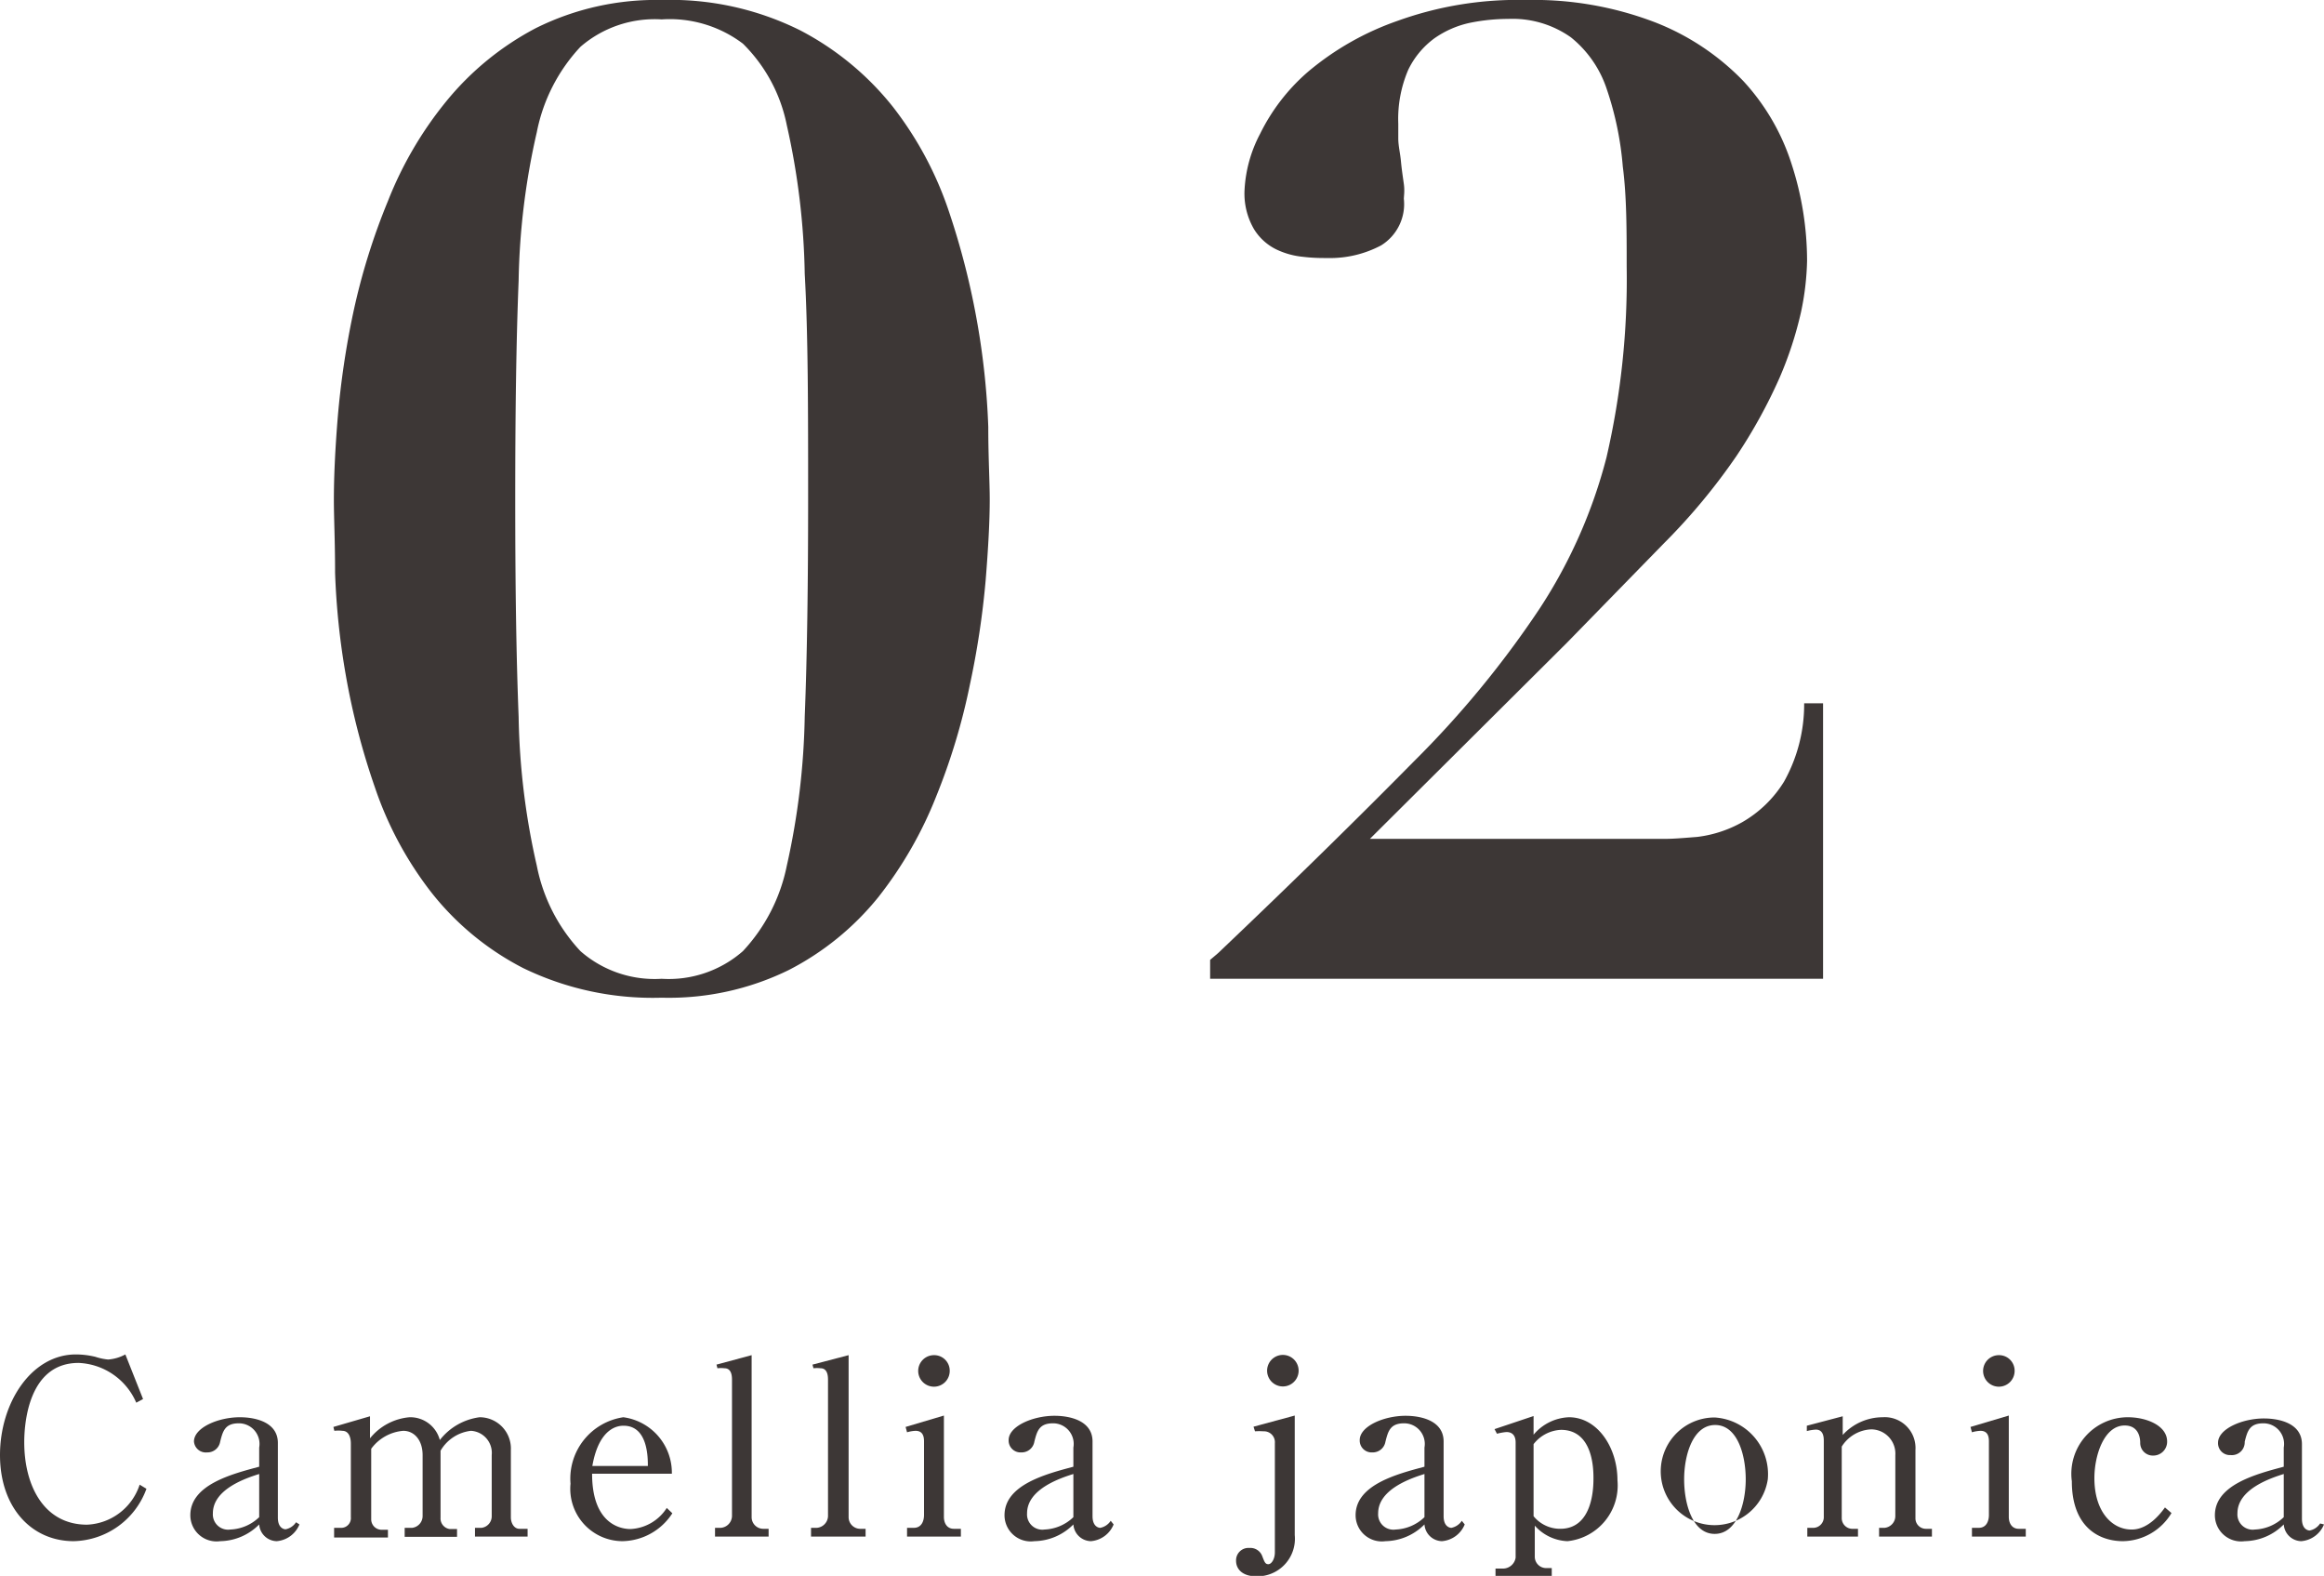 <svg xmlns="http://www.w3.org/2000/svg" viewBox="0 0 95.85 64.98"><defs><style>.cls-1{fill:#3d3736;}</style></defs><g id="レイヤー_2" data-name="レイヤー 2"><g id="レイヤー_1-2" data-name="レイヤー 1"><path class="cls-1" d="M13.93,17.21a35,35,0,0,1,.64-4.32A26.8,26.8,0,0,1,16,8.29a15.42,15.42,0,0,1,2.42-4.13,11.89,11.89,0,0,1,3.68-3A11.11,11.11,0,0,1,27.29,0,12,12,0,0,1,33,1.25a11.91,11.91,0,0,1,3.83,3.16,14.52,14.52,0,0,1,2.3,4.29,31.33,31.33,0,0,1,1.19,4.69,31.1,31.1,0,0,1,.44,4.21c0,1.28.06,2.26.06,3,0,.88-.06,2-.17,3.35A35,35,0,0,1,40,28.24a26.08,26.08,0,0,1-1.38,4.58A16.5,16.5,0,0,1,36.22,37a11.47,11.47,0,0,1-3.69,3,11.23,11.23,0,0,1-5.24,1.14,12.23,12.23,0,0,1-5.71-1.22,11.52,11.52,0,0,1-3.82-3.16,14.73,14.73,0,0,1-2.3-4.3,29.54,29.54,0,0,1-1.2-4.63,30.46,30.46,0,0,1-.44-4.21c0-1.29-.05-2.29-.05-3C13.77,19.68,13.82,18.56,13.93,17.21Zm7.46,12.34a29.57,29.57,0,0,0,.75,6.15,7.16,7.16,0,0,0,1.8,3.52,4.64,4.64,0,0,0,3.35,1.14,4.64,4.64,0,0,0,3.35-1.14,7.25,7.25,0,0,0,1.81-3.52,30.36,30.36,0,0,0,.74-6.15c.1-2.52.14-5.51.14-9,0-3.66,0-6.75-.14-9.26a30,30,0,0,0-.74-6.13A6.51,6.51,0,0,0,30.64,1.8a5,5,0,0,0-3.35-1,4.68,4.68,0,0,0-3.35,1.13,7.16,7.16,0,0,0-1.8,3.52,29.45,29.45,0,0,0-.75,6.13c-.1,2.49-.14,5.5-.14,9S21.29,27,21.39,29.55Z"/><path class="cls-1" d="M70,34.51a5,5,0,0,0,1.86-.61,4.87,4.87,0,0,0,1.72-1.67A6.53,6.53,0,0,0,74.41,29h.78V40.36H49.91v-.78l.33-.28c3.22-3.06,5.9-5.7,8.07-7.9a40.58,40.58,0,0,0,5.18-6.29,20.87,20.87,0,0,0,2.77-6.26A32.58,32.58,0,0,0,67.09,11c0-1.52,0-2.9-.16-4.13a13.21,13.21,0,0,0-.67-3.22,4.57,4.57,0,0,0-1.47-2.11A4.16,4.16,0,0,0,62.21.78a7.92,7.92,0,0,0-1.58.16,4,4,0,0,0-1.47.64,3.49,3.49,0,0,0-1.08,1.3,5.14,5.14,0,0,0-.41,2.22c0,.11,0,.31,0,.61s.08.61.11.94.08.65.12.94,0,.5,0,.61a2,2,0,0,1-.94,1.92,4.5,4.5,0,0,1-2.22.52c-.26,0-.58,0-1-.05a3.28,3.28,0,0,1-1.11-.31,2.23,2.23,0,0,1-.91-.83,2.91,2.91,0,0,1-.39-1.63,5.55,5.55,0,0,1,.64-2.3,8.09,8.09,0,0,1,2-2.58A11.68,11.68,0,0,1,57.64.86,14.58,14.58,0,0,1,62.93,0a14,14,0,0,1,5.33.92,10.21,10.21,0,0,1,3.63,2.41,9.11,9.11,0,0,1,2,3.43,12.91,12.91,0,0,1,.64,4,11.17,11.17,0,0,1-.25,2.11,15.26,15.26,0,0,1-.89,2.72,21.52,21.52,0,0,1-1.77,3.21,25.49,25.49,0,0,1-3,3.61l-4,4.1L56.5,34.59H68.7C69,34.59,69.38,34.56,70,34.51Z"/><path class="cls-1" d="M5.62,57.84A2.71,2.71,0,0,0,3.24,56.2C1.13,56.2,1,58.8,1,59.47c0,1.79.81,3.4,2.59,3.4a2.39,2.39,0,0,0,2.17-1.65l.28.17a3.27,3.27,0,0,1-3,2.16C1.29,63.55,0,62.15,0,60s1.29-4.15,3.13-4.15a3.45,3.45,0,0,1,.81.1,2.33,2.33,0,0,0,.52.11,1.76,1.76,0,0,0,.71-.21l.73,1.84Z"/><path class="cls-1" d="M12.35,62.86a1.11,1.11,0,0,1-.94.69.74.74,0,0,1-.72-.69,2.31,2.31,0,0,1-1.61.69,1.08,1.08,0,0,1-1.23-1.07c0-1.26,1.72-1.7,2.84-2v-.79a.85.85,0,0,0-.84-1c-.57,0-.66.32-.77.76a.53.53,0,0,1-.54.44A.49.49,0,0,1,8,59.44c0-.57,1-1,1.89-1,.66,0,1.57.21,1.57,1.06v3.08c0,.42.24.48.32.48a.67.67,0,0,0,.43-.29Zm-1.66-2.08c-.47.15-1.91.6-1.91,1.62a.63.63,0,0,0,.72.67,1.82,1.82,0,0,0,1.19-.51Z"/><path class="cls-1" d="M13.75,58.84l1.51-.44v.91a2.35,2.35,0,0,1,1.63-.87,1.26,1.26,0,0,1,1.25.94,2.49,2.49,0,0,1,1.64-.94,1.29,1.29,0,0,1,1.29,1.35v2.78c0,.23.13.47.35.47h.34v.32H19.59V63h.27a.48.48,0,0,0,.42-.5V60a.91.91,0,0,0-.86-1,1.67,1.67,0,0,0-1.25.82v2.76a.44.44,0,0,0,.38.47h.3v.32H16.69V63H17a.49.49,0,0,0,.43-.5V60c0-.6-.33-1-.8-1a1.82,1.82,0,0,0-1.32.74v2.9a.43.43,0,0,0,.43.44H16v.32H13.78V63h.32a.4.4,0,0,0,.37-.44V59.52c0-.24-.08-.52-.35-.52a1.35,1.35,0,0,0-.33,0Z"/><path class="cls-1" d="M24.42,60.77c0,2.14,1.25,2.28,1.58,2.28a1.88,1.88,0,0,0,1.5-.87l.23.22a2.5,2.5,0,0,1-2.06,1.15,2.16,2.16,0,0,1-2.14-2.37,2.56,2.56,0,0,1,2.18-2.74,2.31,2.31,0,0,1,2,2.33Zm2.3-.32c0-.35,0-1.66-1-1.66-.15,0-1,0-1.29,1.66Z"/><path class="cls-1" d="M29.55,56.27,31,55.88v6.69a.48.48,0,0,0,.46.47h.24v.32H29.49V63h.24a.5.5,0,0,0,.46-.48V56.91c0-.13,0-.49-.31-.49a1.28,1.28,0,0,0-.29,0Z"/><path class="cls-1" d="M33.51,56.27,35,55.88v6.69a.48.48,0,0,0,.46.47h.24v.32H33.45V63h.24a.5.5,0,0,0,.46-.48V56.91c0-.13,0-.49-.31-.49a1.28,1.28,0,0,0-.29,0Z"/><path class="cls-1" d="M37.35,58.84l1.58-.47v4.18c0,.26.13.49.41.49h.29v.32H37.41V63h.28c.33,0,.42-.3.42-.53V59.43c0-.26-.09-.43-.35-.43a1.43,1.43,0,0,0-.35.06Zm1.82-2.32a.65.65,0,1,1-.65-.64A.64.64,0,0,1,39.17,56.52Z"/><path class="cls-1" d="M45.93,62.86a1.11,1.11,0,0,1-.94.69.74.74,0,0,1-.72-.69,2.31,2.31,0,0,1-1.61.69,1.08,1.08,0,0,1-1.23-1.07c0-1.26,1.72-1.7,2.84-2v-.79a.85.85,0,0,0-.84-1c-.57,0-.66.32-.77.76a.53.53,0,0,1-.54.44.49.49,0,0,1-.52-.51c0-.57,1-1,1.89-1,.66,0,1.57.21,1.57,1.06v3.08c0,.42.24.48.32.48a.67.67,0,0,0,.43-.29Zm-1.66-2.08c-.47.15-1.91.6-1.91,1.62a.63.63,0,0,0,.72.67,1.82,1.82,0,0,0,1.19-.51Z"/><path class="cls-1" d="M51.7,58.83l1.7-.46V63.3A1.55,1.55,0,0,1,51.82,65c-.58,0-.84-.3-.84-.64a.51.51,0,0,1,.55-.53.52.52,0,0,1,.53.34c.09.23.12.33.25.33s.27-.21.27-.49V59.51a.45.45,0,0,0-.47-.49,2.5,2.5,0,0,0-.35,0Zm1.86-2.31a.65.65,0,0,1-1.3,0,.65.65,0,0,1,1.3,0Z"/><path class="cls-1" d="M60.41,62.86a1.11,1.11,0,0,1-.94.69.74.74,0,0,1-.72-.69,2.31,2.31,0,0,1-1.61.69,1.08,1.08,0,0,1-1.23-1.07c0-1.26,1.72-1.7,2.84-2v-.79a.85.85,0,0,0-.84-1c-.57,0-.66.32-.77.76a.53.53,0,0,1-.54.44.49.49,0,0,1-.52-.51c0-.57,1-1,1.89-1,.66,0,1.57.21,1.57,1.06v3.08c0,.42.24.48.32.48a.67.67,0,0,0,.43-.29Zm-1.66-2.08c-.47.15-1.91.6-1.91,1.62a.63.63,0,0,0,.72.67,1.82,1.82,0,0,0,1.19-.51Z"/><path class="cls-1" d="M61.64,58.93l1.61-.54v.77a2,2,0,0,1,1.46-.72c1.17,0,2,1.24,2,2.6a2.31,2.31,0,0,1-2.06,2.51,1.9,1.9,0,0,1-1.35-.64v1.3a.47.47,0,0,0,.47.45H64V65H61.68v-.32H62a.53.53,0,0,0,.51-.45V59.48c0-.24-.1-.43-.38-.43a2.32,2.32,0,0,0-.39.07Zm1.61,3.59a1.41,1.41,0,0,0,1.1.52c1.36,0,1.37-1.74,1.37-2.08s0-2-1.34-2a1.51,1.51,0,0,0-1.13.59Z"/><path class="cls-1" d="M72.91,61a2.22,2.22,0,1,1-2.19-2.55A2.34,2.34,0,0,1,72.91,61Zm-3.45,0c0,1,.34,2.25,1.26,2.25S72,62,72,61s-.34-2.24-1.26-2.24S69.46,60,69.46,61Z"/><path class="cls-1" d="M76,58.4v.77a2.24,2.24,0,0,1,1.64-.73A1.27,1.27,0,0,1,79,59.79v2.82a.43.43,0,0,0,.42.43h.26v.32H77.5V63h.23a.49.49,0,0,0,.44-.5V60a1,1,0,0,0-1-1.06,1.51,1.51,0,0,0-1.21.71v2.94a.44.44,0,0,0,.41.45h.26v.32H74.54V63h.27a.44.44,0,0,0,.41-.46V59.43c0-.14,0-.48-.33-.48a1.86,1.86,0,0,0-.37.06l0-.22Z"/><path class="cls-1" d="M81.27,58.84l1.58-.47v4.18c0,.26.13.49.41.49h.29v.32H81.33V63h.28c.33,0,.42-.3.42-.53V59.43c0-.26-.09-.43-.35-.43a1.43,1.43,0,0,0-.35.06Zm1.82-2.32a.65.65,0,1,1-.65-.64A.64.64,0,0,1,83.09,56.52Z"/><path class="cls-1" d="M89.56,62.39a2.37,2.37,0,0,1-2,1.16c-1,0-2.11-.59-2.11-2.47a2.33,2.33,0,0,1,2.31-2.64c.78,0,1.62.35,1.62,1a.57.57,0,0,1-.57.58.52.52,0,0,1-.54-.53c0-.21-.07-.71-.64-.71-.85,0-1.25,1.23-1.25,2.17,0,1.4.74,2.12,1.53,2.12.15,0,.73,0,1.38-.91Z"/><path class="cls-1" d="M95.85,62.86a1.11,1.11,0,0,1-.94.69.74.74,0,0,1-.72-.69,2.31,2.31,0,0,1-1.61.69,1.08,1.08,0,0,1-1.23-1.07c0-1.26,1.72-1.7,2.84-2v-.79a.85.85,0,0,0-.84-1c-.57,0-.66.32-.77.76A.53.53,0,0,1,92,60a.49.49,0,0,1-.52-.51c0-.57,1-1,1.89-1,.66,0,1.57.21,1.57,1.06v3.08c0,.42.24.48.32.48a.67.67,0,0,0,.43-.29Zm-1.66-2.08c-.47.15-1.91.6-1.91,1.62a.63.63,0,0,0,.72.67,1.82,1.82,0,0,0,1.19-.51Z"/></g></g></svg>